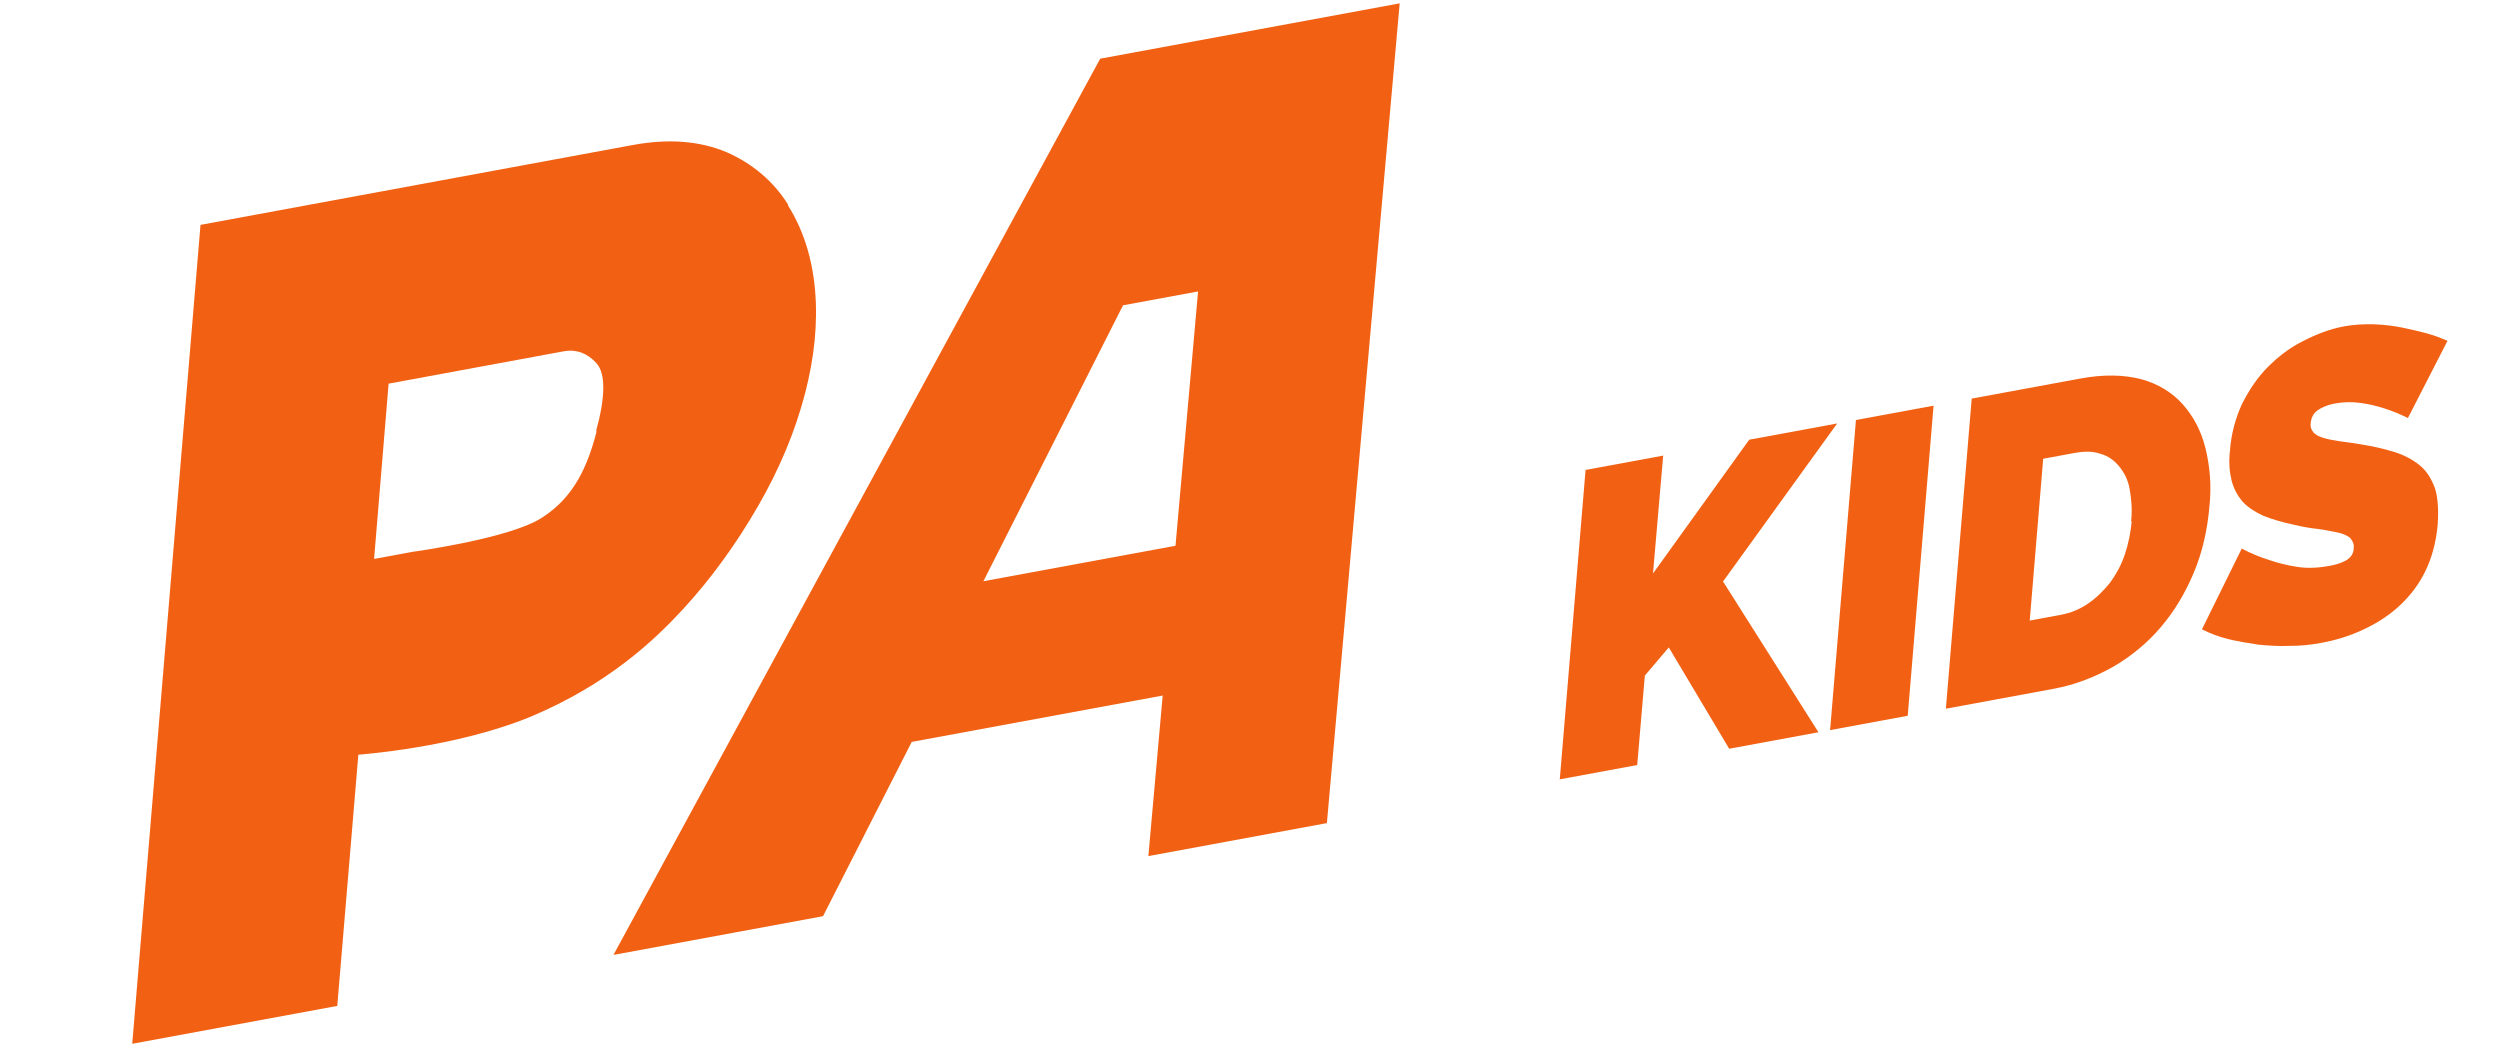 <svg width="307" height="129" viewBox="0 0 307 129" fill="none" xmlns="http://www.w3.org/2000/svg">
<path d="M96.76 25.098C94.971 22.253 92.392 20.07 89.21 18.684C85.95 17.313 82.128 16.99 77.68 17.812L24.622 27.614L16.239 128.177L41.417 123.525L44.006 92.674C44.006 92.674 55.906 91.848 65.246 87.977C74.652 84.009 80.306 78.674 83.838 74.847C87.371 71.019 90.423 66.766 93.086 62.156C95.75 57.545 97.671 52.9 98.863 48.304C100.004 43.889 100.444 39.689 100.089 35.636C99.735 31.584 98.577 28.108 96.788 25.264L96.76 25.098ZM73.273 52.946C72.184 57.18 70.534 61.002 66.619 63.528C62.717 66.136 50.625 67.769 50.625 67.769L45.939 68.635L47.722 47.113L69.247 43.136C70.757 42.858 72.153 43.372 73.265 44.625C74.377 45.878 74.362 48.712 73.194 52.961L73.273 52.946Z" fill="#F26113"/>
<path d="M135.105 7.206L75.332 117.263L101.067 112.508L111.961 91.105L142.779 85.411L141.02 105.127L162.942 101.077L171.881 0.411L135.185 7.191L135.105 7.206ZM137.909 37.49L147.123 35.788L144.352 67.017L120.762 71.375L137.909 37.49Z" fill="#F26113"/>
<path d="M191.534 95.79L194.707 57.709L204.239 55.948L202.989 70.422L214.803 53.996L225.605 52.001L211.59 71.407L223.305 89.92L212.344 91.945L204.927 79.502L201.987 82.962L201.051 93.946L191.52 95.707L191.534 95.79Z" fill="#F26113"/>
<path d="M224.737 89.657L227.91 51.576L237.442 49.815L234.268 87.896L224.737 89.657Z" fill="#F26113"/>
<path d="M238.953 87.029L242.126 48.948L255.47 46.483C258.33 45.955 260.797 46.014 262.936 46.562C264.997 47.125 266.73 48.178 268.043 49.651C269.355 51.125 270.313 52.921 270.836 55.056C271.359 57.19 271.606 59.632 271.311 62.261C271.059 65.139 270.446 67.826 269.394 70.337C268.343 72.848 266.997 75.07 265.357 77.003C263.717 78.936 261.703 80.596 259.539 81.853C257.296 83.126 254.839 84.094 252.218 84.579L238.874 87.044L238.953 87.029ZM261.7 64.036C261.859 62.548 261.729 61.285 261.533 60.12C261.337 58.956 260.851 58.016 260.234 57.272C259.618 56.528 258.87 55.979 257.927 55.724C256.969 55.387 255.908 55.411 254.717 55.631L250.904 56.336L249.252 76.203L253.065 75.499C254.335 75.264 255.405 74.809 256.433 74.104C257.461 73.4 258.303 72.558 259.116 71.55C259.849 70.556 260.476 69.411 260.915 68.128C261.354 66.846 261.621 65.51 261.78 64.022L261.7 64.036Z" fill="#F26113"/>
<path d="M295.681 51.328C294.789 50.892 293.817 50.471 292.78 50.148C291.916 49.878 290.972 49.624 289.883 49.482C288.795 49.34 287.814 49.349 286.702 49.555C285.828 49.716 285.141 50.015 284.627 50.367C284.113 50.719 283.8 51.292 283.753 51.987C283.678 52.516 283.893 52.819 284.108 53.123C284.402 53.411 284.762 53.602 285.281 53.764C285.799 53.926 286.477 54.058 287.233 54.175C287.99 54.293 288.906 54.381 289.836 54.553C291.35 54.788 292.798 55.121 294.008 55.498C295.218 55.875 296.297 56.448 297.152 57.148C298.007 57.848 298.572 58.773 299.02 59.977C299.375 61.113 299.469 62.64 299.351 64.378C299.16 66.644 298.594 68.636 297.734 70.34C296.874 72.043 295.72 73.457 294.365 74.651C293.01 75.846 291.519 76.722 289.921 77.446C288.323 78.17 286.683 78.645 285.095 78.938C283.824 79.173 282.539 79.324 281.226 79.31C279.927 79.378 278.6 79.28 277.353 79.167C276.091 78.971 274.83 78.775 273.634 78.481C272.438 78.188 271.387 77.781 270.401 77.277L275.285 67.365C276.364 67.938 277.509 68.413 278.719 68.79C279.676 69.128 280.872 69.422 282.134 69.618C283.395 69.814 284.774 69.731 286.124 69.481C287.156 69.291 287.923 68.978 288.357 68.64C288.792 68.302 289.04 67.827 289.035 67.313C289.11 66.785 288.881 66.398 288.573 66.026C288.199 65.752 287.666 65.507 286.989 65.375C286.311 65.243 285.461 65.056 284.625 64.954C283.709 64.865 282.779 64.694 281.756 64.454C280.228 64.135 279.018 63.758 277.967 63.352C276.902 62.862 276.075 62.329 275.379 61.599C274.763 60.855 274.291 59.999 274.043 59.015C273.796 58.031 273.665 56.768 273.838 55.363C273.979 53.278 274.544 51.286 275.325 49.597C276.185 47.894 277.232 46.328 278.493 45.065C279.755 43.802 281.204 42.677 282.867 41.855C284.451 41.047 286.142 40.392 287.81 40.083C289.081 39.849 290.301 39.795 291.534 39.824C292.688 39.869 293.856 39.996 294.959 40.221C296.061 40.447 297.084 40.687 298.028 40.941C298.972 41.196 299.85 41.548 300.556 41.847L295.747 51.23L295.681 51.328Z" fill="#F26113"/>
</svg>
